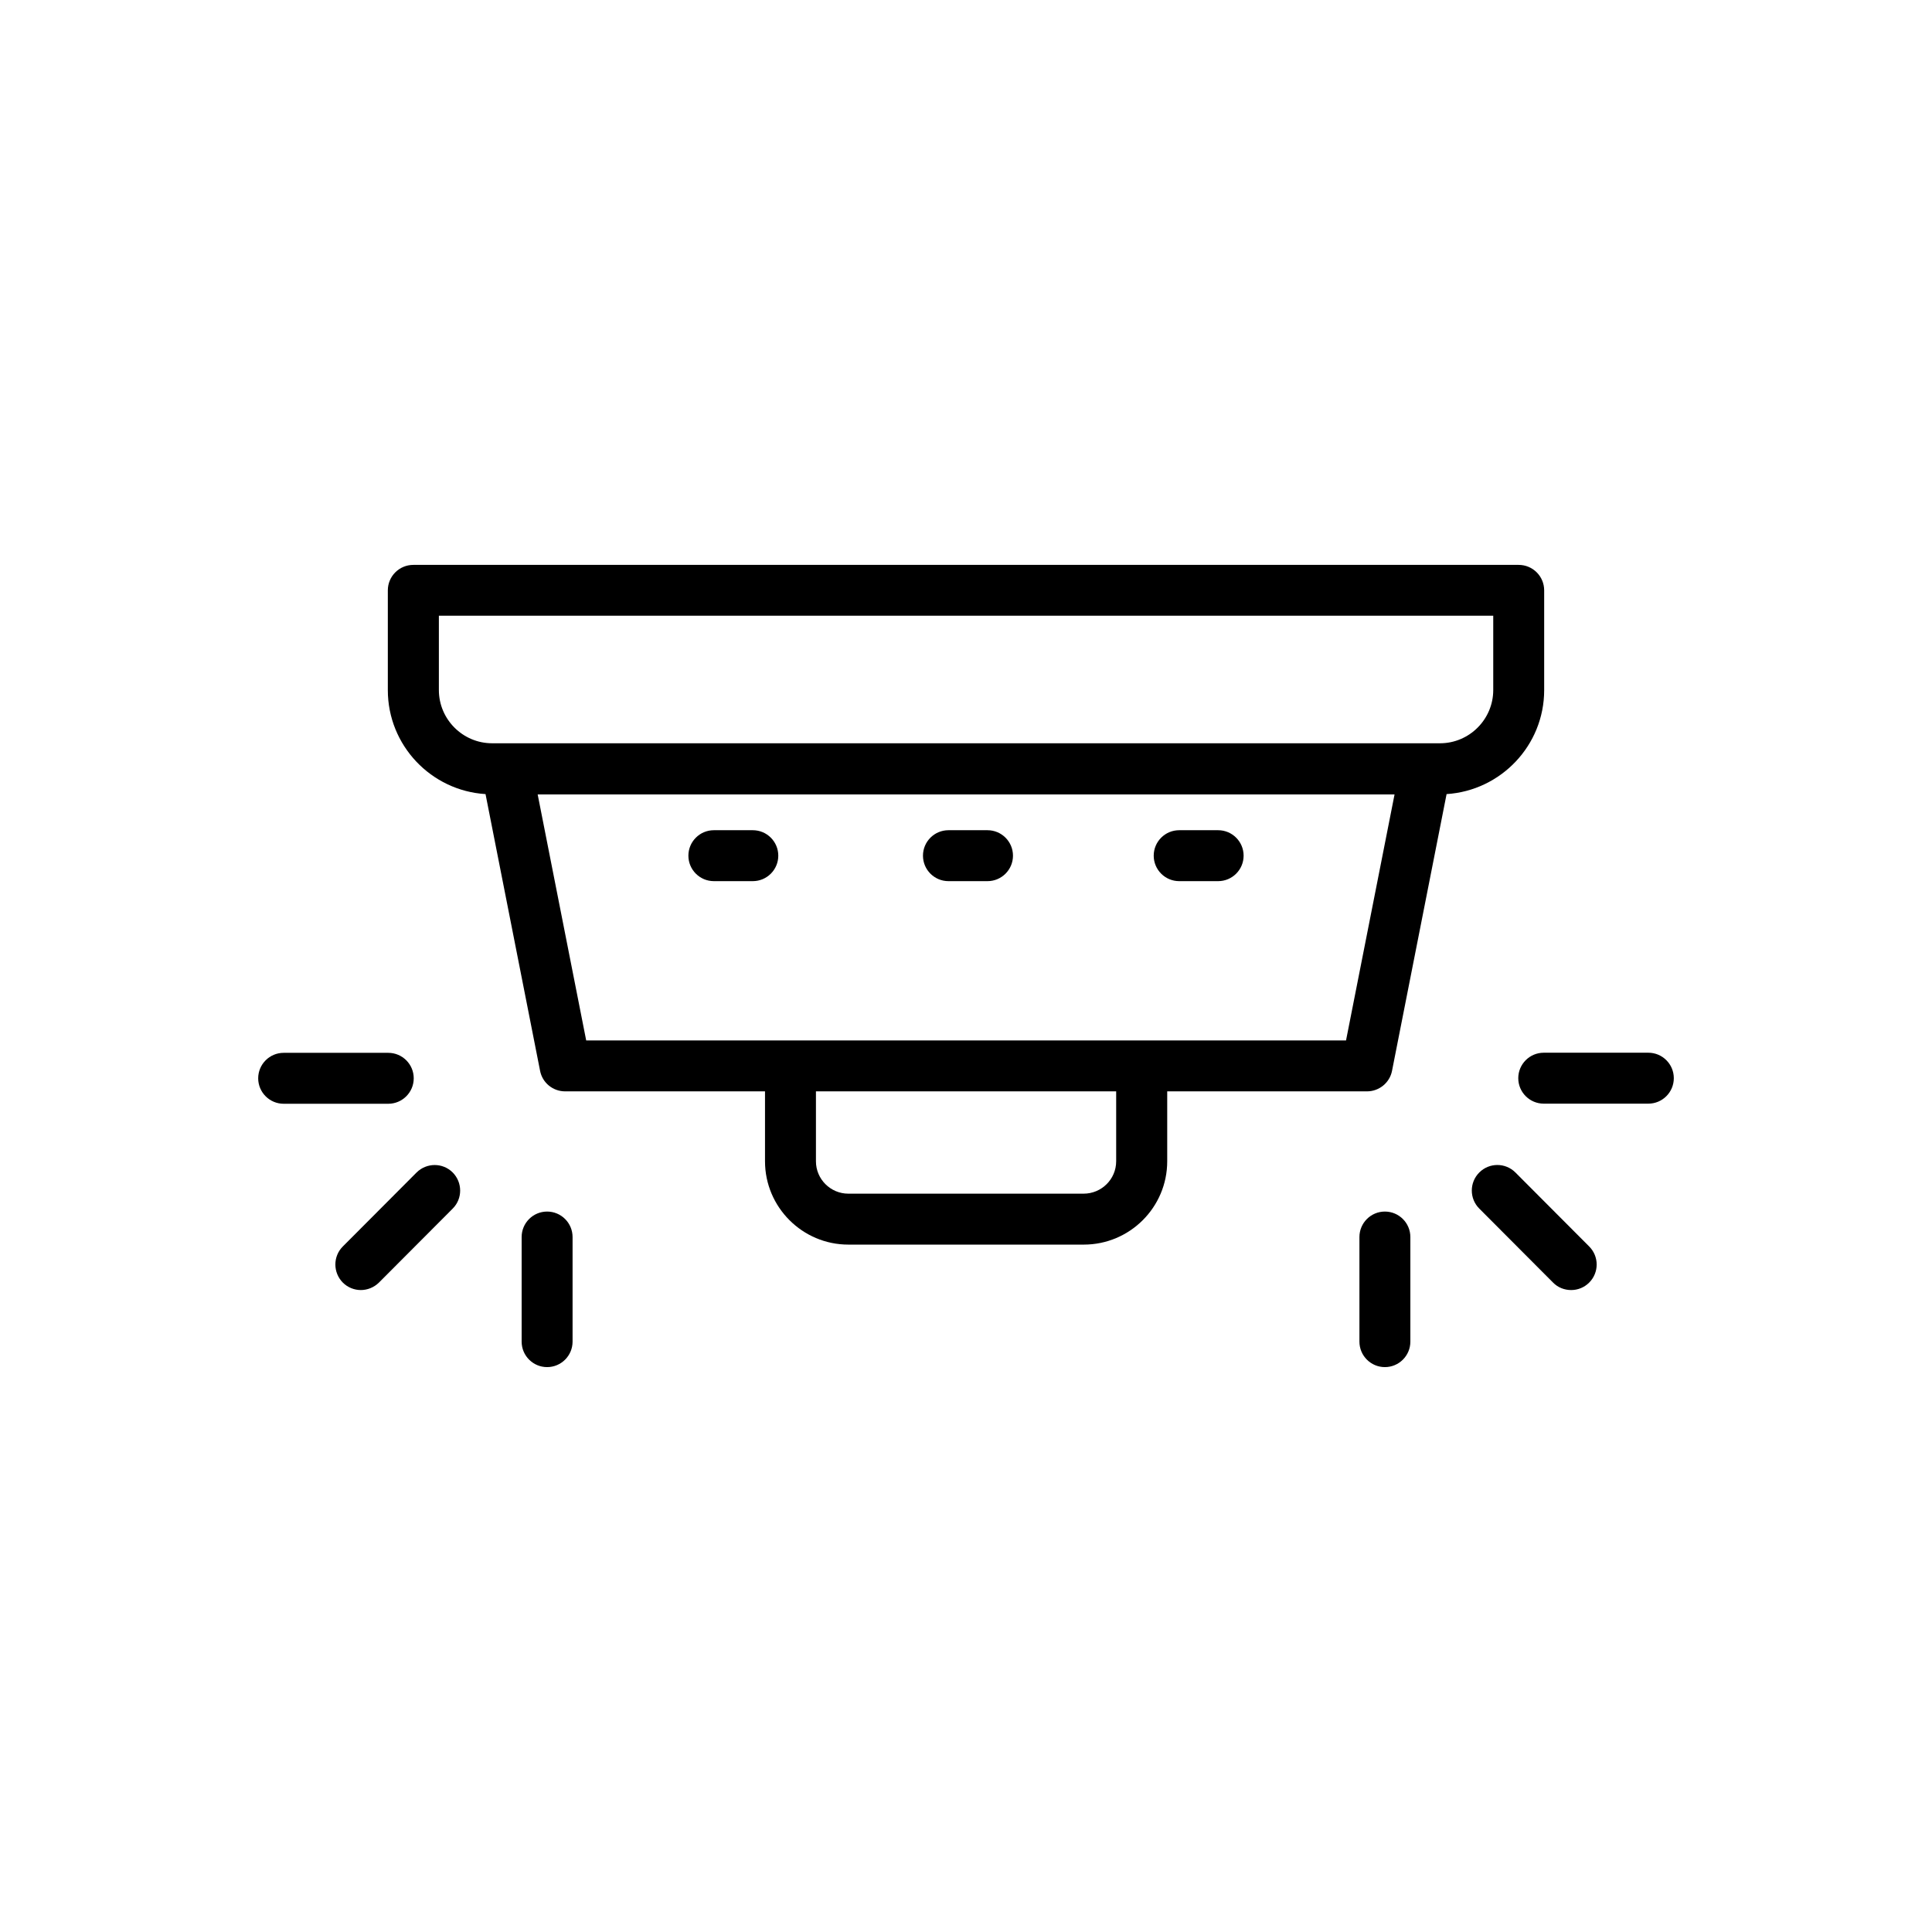 <?xml version="1.0" encoding="UTF-8"?>
<svg id="Layer_2" data-name="Layer 2" xmlns="http://www.w3.org/2000/svg" viewBox="0 0 176 176">
  <defs>
    <style>
      .cls-1 {
        fill: none;
      }
    </style>
  </defs>
  <g id="Layer_1-2" data-name="Layer 1">
    <g>
      <g>
        <path d="M86.4,80.27h3.56c1.28,0,2.32-1.04,2.32-2.32s-1.04-2.32-2.32-2.32h-3.56c-1.28,0-2.32,1.04-2.32,2.32s1.04,2.32,2.32,2.32Z"/>
        <path d="M68.58,75.63h-3.55c-1.28,0-2.32,1.04-2.32,2.32s1.04,2.32,2.32,2.32h3.55c1.28,0,2.32-1.04,2.32-2.32s-1.04-2.32-2.32-2.32Z"/>
        <path d="M107.42,80.27h3.55c1.28,0,2.32-1.04,2.32-2.32s-1.04-2.32-2.32-2.32h-3.55c-1.28,0-2.32,1.04-2.32,2.32s1.04,2.32,2.32,2.32Z"/>
        <path d="M126.16,110.37c-1.28,0-2.32,1.04-2.32,2.32v9.53c0,1.28,1.04,2.32,2.32,2.32s2.32-1.04,2.32-2.32v-9.53c0-1.28-1.04-2.32-2.32-2.32Z"/>
        <path d="M138.05,106.81c-.91-.91-2.38-.91-3.29,0-.91.91-.91,2.38,0,3.29l6.72,6.74c.45.46,1.05.68,1.65.68s1.19-.23,1.64-.68c.91-.91.91-2.38,0-3.29l-6.72-6.74Z"/>
        <path d="M150.16,95.9h-9.53c-1.28,0-2.32,1.04-2.32,2.32s1.04,2.32,2.32,2.32h9.53c1.28,0,2.32-1.04,2.32-2.32s-1.04-2.32-2.32-2.32Z"/>
        <path d="M49.84,110.37c-1.28,0-2.32,1.04-2.32,2.32v9.53c0,1.28,1.04,2.32,2.32,2.32s2.32-1.04,2.32-2.32v-9.53c0-1.28-1.04-2.32-2.32-2.32Z"/>
        <path d="M37.95,106.81l-6.72,6.74c-.91.91-.9,2.38,0,3.29.45.45,1.05.68,1.64.68s1.19-.23,1.65-.68l6.72-6.74c.91-.91.9-2.38,0-3.29-.91-.91-2.38-.9-3.29,0Z"/>
        <path d="M37.69,98.23c0-1.28-1.04-2.32-2.32-2.32h-9.53c-1.28,0-2.32,1.04-2.32,2.32s1.04,2.32,2.32,2.32h9.53c1.28,0,2.32-1.04,2.32-2.32Z"/>
        <path d="M124.53,99.42c1.11,0,2.07-.79,2.28-1.87l4.97-25.21c4.95-.32,8.89-4.44,8.89-9.47v-9.09c0-1.28-1.04-2.32-2.32-2.32H37.65c-1.28,0-2.32,1.04-2.32,2.32v9.09c0,5.03,3.94,9.16,8.9,9.47l4.97,25.21c.21,1.09,1.17,1.87,2.28,1.87h18.21v6.37c0,4.18,3.41,7.59,7.59,7.59h21.45c4.19,0,7.6-3.4,7.6-7.59v-6.37h18.2ZM39.98,62.86v-6.77h96.05v6.77c0,2.67-2.18,4.85-4.85,4.85H44.83c-2.67,0-4.85-2.18-4.85-4.85ZM48.97,72.37h78.07l-4.42,22.41h-18.6s0,0-.01,0,0,0-.01,0h-31.97s0,0-.01,0,0,0-.01,0h-18.61l-4.42-22.41ZM101.68,105.79c0,1.63-1.33,2.95-2.97,2.95h-21.43c-1.62,0-2.95-1.32-2.95-2.95v-6.37h27.35v6.37Z"/>
      </g>
      <rect class="cls-1" width="176" height="176"/>
    </g>
  </g>
</svg>